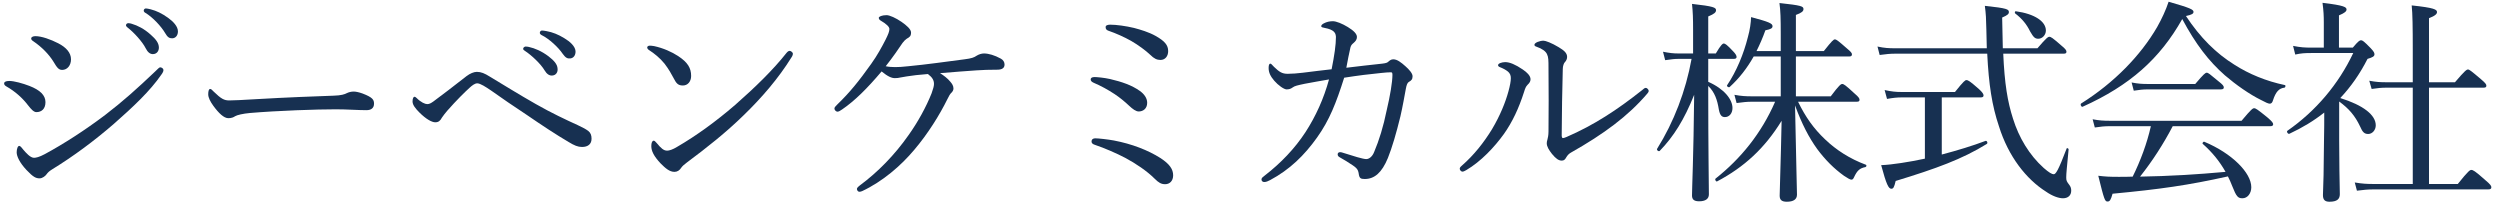 <svg width="231" height="19" viewBox="0 0 231 19" fill="none" xmlns="http://www.w3.org/2000/svg">
<path d="M216.14 9.38V12.96C216.14 15.26 216.18 16.52 216.2 17.94C216.2 18.4 215.94 18.64 215.24 18.64C214.8 18.64 214.64 18.44 214.64 18.02C214.68 17.16 214.72 15.72 214.74 12.8C214.76 12 214.76 11.2 214.76 10.4C213.8 11.16 212.74 11.8 211.54 12.36C211.42 12.42 211.24 12.16 211.36 12.08C213.98 10.26 216.08 7.78 217.44 4.9H213.54C212.98 4.9 212.62 4.92 212.08 5.04L211.88 4.24C212.58 4.38 212.98 4.4 213.54 4.4H214.72V2.08C214.72 1.48 214.7 1.02 214.6 0.26C216.62 0.5 216.82 0.66 216.82 0.88C216.82 1.04 216.66 1.2 216.12 1.42V4.4H217.4C217.92 3.78 218.04 3.72 218.16 3.72C218.28 3.72 218.4 3.78 219.06 4.46C219.34 4.76 219.4 4.88 219.4 5.02C219.4 5.2 219.24 5.3 218.76 5.44C218.06 6.82 217.22 8.02 216.24 9.06C218.36 9.72 219.52 10.62 219.52 11.58C219.52 12.02 219.2 12.38 218.82 12.38C218.48 12.38 218.3 12.22 218.08 11.7C217.6 10.68 217.04 10.04 216.14 9.38ZM224.44 17H227.1C228.08 15.78 228.22 15.7 228.36 15.7C228.48 15.7 228.66 15.76 229.64 16.64C230.12 17.04 230.2 17.18 230.2 17.3C230.2 17.44 230.12 17.5 229.92 17.5H219.38C218.8 17.5 218.38 17.54 217.78 17.62L217.58 16.86C218.28 16.98 218.72 17 219.32 17H222.94V8.1H220.54C220.02 8.1 219.68 8.14 219.14 8.22L218.92 7.46C219.56 7.58 219.94 7.6 220.48 7.6H222.94V4.58C222.94 2.5 222.92 1.24 222.84 0.5C224.94 0.72 225.18 0.88 225.18 1.12C225.18 1.28 225.02 1.46 224.44 1.68V7.6H226.84C227.76 6.52 227.92 6.42 228.04 6.42C228.16 6.42 228.3 6.52 229.22 7.3C229.64 7.66 229.74 7.78 229.74 7.92C229.74 8.04 229.68 8.1 229.48 8.1H224.44V17Z" fill="#173051"/>
<path d="M201.98 1.48C203.32 3.5 204.76 4.92 206.46 5.98C207.8 6.84 209.4 7.5 211.12 7.86C211.22 7.88 211.18 8.08 211.08 8.1C210.58 8.16 210.28 8.48 210.02 9.28C209.96 9.5 209.86 9.58 209.72 9.58C209.6 9.58 209.32 9.46 208.92 9.24C207.86 8.72 206.58 7.82 205.58 6.96C204.08 5.64 202.88 4.08 201.64 1.76C199.58 5.42 196.8 7.9 192.44 9.86C192.32 9.92 192.18 9.64 192.3 9.56C195.36 7.64 197.8 5.12 199.32 2.5C199.76 1.72 200.12 0.94 200.38 0.16C202.4 0.74 202.68 0.88 202.68 1.1C202.68 1.26 202.54 1.36 201.98 1.48ZM209.78 11.66H200.76C199.9 13.3 198.9 14.86 197.74 16.32C200.38 16.28 203.02 16.12 205.64 15.88C205.1 14.92 204.42 14.08 203.54 13.3C203.46 13.24 203.58 13.06 203.68 13.1C206.26 14.18 208.02 15.98 208.02 17.3C208.02 17.86 207.68 18.32 207.2 18.32C206.78 18.32 206.64 18.16 206.26 17.2C206.14 16.88 206 16.58 205.86 16.3C202.16 17.12 199.64 17.48 195.2 17.9C195.04 18.48 194.94 18.62 194.74 18.62C194.5 18.62 194.44 18.52 193.88 16.24C194.56 16.32 194.9 16.34 195.76 16.34C196.22 16.34 196.64 16.34 197.06 16.32C197.78 14.86 198.38 13.26 198.74 11.66H194.94C194.46 11.66 194.1 11.7 193.56 11.78L193.36 11.02C193.98 11.14 194.4 11.16 194.94 11.16H207.12C208.02 10.08 208.16 10 208.28 10C208.42 10 208.56 10.08 209.52 10.86C209.94 11.22 210.04 11.36 210.04 11.48C210.04 11.6 209.96 11.66 209.78 11.66ZM197.16 8.38L196.96 7.62C197.58 7.74 197.94 7.76 198.46 7.76H202.84C203.64 6.82 203.78 6.72 203.9 6.72C204.04 6.72 204.16 6.82 205 7.52C205.38 7.82 205.48 7.94 205.48 8.08C205.48 8.2 205.4 8.26 205.2 8.26H198.44C198 8.26 197.7 8.3 197.16 8.38Z" fill="#173051"/>
<path d="M183.62 4.96H175.12C174.66 4.96 174.26 5 173.68 5.08L173.48 4.3C174.12 4.44 174.54 4.46 175.08 4.46H183.58C183.56 3.92 183.56 3.36 183.54 2.76C183.52 1.72 183.5 1.3 183.4 0.54C185.48 0.76 185.62 0.86 185.62 1.12C185.62 1.28 185.52 1.4 185 1.62C185.02 2.68 185.04 3.62 185.06 4.46H188.26C189.1 3.48 189.24 3.4 189.36 3.4C189.5 3.4 189.64 3.48 190.46 4.2C190.86 4.52 190.94 4.66 190.94 4.78C190.94 4.9 190.88 4.96 190.68 4.96H185.1C185.22 7.74 185.5 9.4 186 10.96C186.54 12.7 187.5 14.32 188.84 15.52C189.32 15.94 189.6 16.1 189.76 16.1C189.96 16.1 190.18 15.76 190.96 13.72C190.98 13.64 191.14 13.72 191.14 13.8C190.98 15.48 190.92 16.04 190.92 16.38C190.92 16.7 190.96 16.76 191.2 17.08C191.34 17.26 191.38 17.42 191.38 17.62C191.38 18.04 191.1 18.32 190.62 18.32C190.22 18.32 189.64 18.12 189.04 17.7C187.24 16.56 185.58 14.48 184.7 11.66C184.06 9.76 183.76 7.82 183.62 4.96ZM179.42 9V14.28C180.86 13.9 182.3 13.46 183.46 13.02C183.6 12.98 183.7 13.22 183.58 13.3C181.32 14.7 178.9 15.58 175.16 16.72C175.02 17.32 174.94 17.44 174.76 17.44C174.5 17.44 174.3 17.04 173.82 15.26C174.34 15.24 175.04 15.16 175.68 15.06C176.36 14.96 177.1 14.82 177.86 14.66V9H175.74C175.28 9 174.92 9.04 174.36 9.14L174.14 8.32C174.78 8.46 175.18 8.5 175.7 8.5H180.64C181.44 7.5 181.58 7.4 181.7 7.4C181.84 7.4 182 7.48 182.82 8.2C183.2 8.54 183.28 8.7 183.28 8.82C183.28 8.94 183.2 9 183.02 9H179.42ZM188.34 3.58C188.04 3.58 187.9 3.46 187.58 2.9C187.28 2.28 186.86 1.74 186.2 1.24C186.14 1.2 186.18 1.02 186.26 1.04C188 1.28 189.04 1.98 189.04 2.82C189.04 3.22 188.72 3.58 188.34 3.58Z" fill="#173051"/>
<path d="M162.301 4.72H164.541V3.16C164.541 1.7 164.521 1.02 164.421 0.28C166.461 0.5 166.641 0.58 166.641 0.84C166.641 1.04 166.481 1.18 165.941 1.38V4.72H168.521C169.281 3.76 169.421 3.64 169.541 3.64C169.681 3.64 169.841 3.76 170.661 4.48C171.021 4.78 171.121 4.9 171.121 5.02C171.121 5.16 171.041 5.22 170.861 5.22H165.941V8.9H169.161C169.941 7.86 170.101 7.76 170.221 7.76C170.361 7.76 170.521 7.86 171.361 8.64C171.741 8.96 171.821 9.1 171.821 9.22C171.821 9.34 171.761 9.4 171.561 9.4H166.141C166.821 10.8 167.581 11.88 168.641 12.88C169.661 13.86 170.941 14.68 172.401 15.22C172.501 15.26 172.461 15.42 172.361 15.44C171.841 15.54 171.601 15.76 171.321 16.36C171.241 16.54 171.181 16.6 171.061 16.6C170.961 16.6 170.701 16.46 170.381 16.24C169.461 15.58 168.641 14.76 167.901 13.76C167.141 12.7 166.501 11.48 165.861 9.74C165.981 15.96 166.041 17.44 166.041 17.98C166.041 18.42 165.721 18.64 165.101 18.64C164.621 18.64 164.441 18.46 164.441 18.08C164.441 17.54 164.541 15.18 164.621 11.16C163.061 13.7 161.161 15.44 158.661 16.76C158.561 16.82 158.421 16.58 158.521 16.5C160.841 14.66 162.741 12.34 164.021 9.4H161.881C161.421 9.4 161.061 9.44 160.461 9.52L160.261 8.76C160.901 8.88 161.321 8.9 161.881 8.9H164.541V5.22H162.041C161.441 6.28 160.721 7.22 159.821 8.04C159.741 8.12 159.521 7.98 159.581 7.88C160.461 6.58 161.121 4.96 161.501 3.44C161.701 2.74 161.781 2.1 161.801 1.58C163.441 2.02 163.781 2.16 163.781 2.42C163.781 2.6 163.641 2.7 163.121 2.8C162.881 3.48 162.601 4.12 162.301 4.72ZM157.841 5.44V7.56C159.341 8.22 160.081 9.2 160.081 9.98C160.081 10.48 159.781 10.82 159.381 10.82C159.081 10.82 158.921 10.64 158.821 10.12C158.681 9.24 158.441 8.52 157.841 7.94V8.26C157.841 13.74 157.901 17.3 157.901 17.96C157.901 18.38 157.581 18.6 157.001 18.6C156.541 18.6 156.341 18.44 156.341 18.06C156.341 17.38 156.481 14.58 156.541 8.76C155.621 11.06 154.641 12.62 153.361 13.94C153.261 14.04 153.041 13.86 153.121 13.74C154.661 11.28 155.761 8.42 156.301 5.44H155.101C154.721 5.44 154.421 5.48 153.861 5.56L153.661 4.78C154.261 4.9 154.621 4.94 155.101 4.94H156.441V2.78C156.441 1.66 156.421 1.12 156.341 0.36C158.341 0.58 158.561 0.7 158.561 0.94C158.561 1.14 158.421 1.28 157.841 1.52V4.94H158.541C159.021 4.12 159.181 4.02 159.281 4.02C159.401 4.02 159.581 4.14 160.141 4.74C160.361 4.96 160.461 5.14 160.461 5.26C160.461 5.38 160.381 5.44 160.201 5.44H157.841Z" fill="#173051"/>
<path d="M142.621 3.76C142.801 3.76 143.361 3.96 144.021 4.36C144.521 4.66 144.801 4.9 144.801 5.26C144.801 5.44 144.721 5.62 144.581 5.76C144.501 5.84 144.401 6.1 144.401 6.38C144.341 8.46 144.321 10.26 144.301 12.52C144.301 12.68 144.361 12.76 144.401 12.76C144.461 12.76 144.561 12.74 144.741 12.66C147.281 11.56 149.421 10.16 151.741 8.32C151.881 8.2 151.961 8.12 152.081 8.12C152.181 8.12 152.341 8.28 152.341 8.4C152.341 8.48 152.261 8.6 152.201 8.66C150.441 10.72 148.201 12.38 145.121 14.12C144.921 14.24 144.821 14.38 144.721 14.54C144.601 14.76 144.501 14.84 144.301 14.84C144.021 14.84 143.761 14.66 143.401 14.22C143.121 13.86 142.921 13.54 142.921 13.24C142.921 13.14 142.941 13.02 142.981 12.9C143.021 12.76 143.081 12.5 143.081 12.14C143.101 10.32 143.101 8.32 143.081 6.3C143.081 5.58 143.081 5.28 142.941 5C142.821 4.74 142.501 4.5 141.981 4.32C141.861 4.28 141.781 4.24 141.781 4.14C141.781 3.94 142.281 3.76 142.621 3.76ZM139.601 7.22C139.601 6.96 139.521 6.78 139.341 6.62C139.121 6.44 138.881 6.32 138.581 6.2C138.481 6.16 138.421 6.1 138.421 6.02C138.421 5.86 138.781 5.74 139.081 5.74C139.501 5.74 140.021 5.96 140.701 6.42C141.121 6.7 141.421 7.02 141.421 7.32C141.421 7.5 141.341 7.66 141.161 7.82C140.981 8 140.921 8.18 140.821 8.5C140.341 10 139.741 11.28 138.961 12.38C138.081 13.6 136.841 14.92 135.481 15.72C135.361 15.78 135.241 15.86 135.121 15.86C135.021 15.86 134.881 15.72 134.881 15.6C134.881 15.5 134.921 15.44 135.081 15.3C136.201 14.32 137.101 13.18 137.861 11.94C138.621 10.66 139.101 9.46 139.381 8.44C139.521 7.92 139.601 7.52 139.601 7.22Z" fill="#173051"/>
<path d="M124.401 6.26C125.581 6.12 126.561 6 127.721 5.88C128.081 5.84 128.201 5.78 128.281 5.7C128.421 5.58 128.541 5.48 128.741 5.48C129.101 5.48 129.481 5.78 129.861 6.12C130.201 6.42 130.521 6.78 130.521 7.04C130.521 7.32 130.421 7.44 130.161 7.58C130.041 7.66 129.961 7.86 129.901 8.2C129.761 8.94 129.621 9.78 129.401 10.74C129.021 12.3 128.621 13.66 128.241 14.6C127.681 15.96 127.001 16.54 126.101 16.54C125.701 16.54 125.601 16.46 125.541 16.02C125.481 15.64 125.321 15.5 125.001 15.28C124.561 14.98 124.221 14.78 123.801 14.54C123.641 14.46 123.601 14.36 123.601 14.26C123.601 14.12 123.701 14.06 123.841 14.06C123.961 14.06 124.141 14.14 124.301 14.18C124.981 14.4 125.941 14.7 126.241 14.7C126.481 14.7 126.801 14.5 126.981 14.02C127.421 12.98 127.821 11.72 128.141 10.14C128.441 8.88 128.661 7.58 128.661 6.92C128.661 6.72 128.621 6.68 128.521 6.68C128.321 6.68 128.001 6.7 127.641 6.74C126.601 6.84 125.461 6.98 124.201 7.18C123.461 9.52 122.841 11.1 121.701 12.7C120.521 14.36 119.161 15.68 117.361 16.64C117.181 16.74 116.981 16.82 116.821 16.82C116.661 16.82 116.561 16.72 116.561 16.58C116.561 16.44 116.681 16.36 116.861 16.22C118.341 15.08 119.641 13.72 120.621 12.22C121.581 10.74 122.321 9.1 122.801 7.34C122.121 7.46 121.281 7.6 120.561 7.74C119.901 7.88 119.621 7.94 119.441 8.08C119.281 8.2 119.121 8.26 118.881 8.26C118.641 8.26 118.101 7.88 117.741 7.46C117.401 7.06 117.221 6.72 117.221 6.28C117.221 6 117.281 5.88 117.381 5.88C117.461 5.88 117.521 5.98 117.721 6.18C118.201 6.64 118.461 6.82 118.981 6.82C119.421 6.82 119.841 6.78 120.381 6.72C121.281 6.6 122.201 6.5 123.041 6.4C123.301 5.1 123.441 4.14 123.441 3.4C123.421 3.12 123.341 3.02 123.221 2.9C123.081 2.78 122.841 2.66 122.401 2.58C122.201 2.54 122.081 2.52 122.081 2.42C122.081 2.34 122.161 2.24 122.321 2.16C122.581 2.02 122.861 1.96 123.161 1.96C123.461 1.96 124.021 2.18 124.541 2.5C125.061 2.82 125.381 3.12 125.381 3.42C125.381 3.66 125.241 3.82 125.081 3.96C124.941 4.08 124.841 4.16 124.781 4.38C124.641 4.98 124.541 5.52 124.401 6.26Z" fill="#173051"/>
<path d="M102.579 2.28C103.159 2.28 104.019 2.4 104.779 2.58C105.379 2.74 106.139 2.96 106.779 3.32C107.599 3.78 107.939 4.16 107.939 4.72C107.939 5.2 107.659 5.54 107.219 5.54C106.899 5.54 106.619 5.4 106.299 5.08C105.879 4.68 105.179 4.16 104.519 3.78C103.879 3.42 103.119 3.08 102.419 2.84C102.239 2.78 102.159 2.68 102.159 2.5C102.159 2.34 102.359 2.28 102.579 2.28ZM101.139 7.12C101.359 7.12 102.019 7.18 102.559 7.3C103.659 7.56 104.559 7.86 105.319 8.4C105.739 8.7 105.999 9.08 105.999 9.5C105.999 10.04 105.619 10.3 105.219 10.3C104.959 10.3 104.659 10.08 104.319 9.76C103.939 9.4 103.479 9.02 102.999 8.7C102.359 8.28 101.739 7.94 101.039 7.64C100.859 7.56 100.779 7.46 100.779 7.34C100.779 7.2 100.899 7.12 101.139 7.12ZM101.199 12.78C101.479 12.78 102.379 12.88 102.919 12.98C104.599 13.3 106.079 13.88 107.219 14.6C108.079 15.16 108.399 15.64 108.399 16.2C108.399 16.72 108.079 17.02 107.659 17.02C107.299 17.02 107.059 16.88 106.699 16.52C105.979 15.8 104.939 15.1 103.959 14.58C103.199 14.18 102.059 13.68 101.159 13.38C100.959 13.32 100.859 13.22 100.859 13.08C100.859 12.88 100.999 12.78 101.199 12.78Z" fill="#173051"/>
<path d="M81.46 6.6C80.14 8.16 78.98 9.32 77.8 10.12C77.64 10.24 77.48 10.32 77.38 10.32C77.26 10.32 77.1 10.18 77.1 10.02C77.1 9.92 77.22 9.8 77.38 9.64C78.52 8.54 79.36 7.5 80.5 5.9C81.06 5.12 81.48 4.34 81.82 3.68C82.08 3.16 82.18 2.9 82.18 2.68C82.18 2.48 81.92 2.22 81.34 1.88C81.26 1.82 81.2 1.76 81.2 1.64C81.2 1.54 81.48 1.4 81.92 1.4C82.2 1.4 82.78 1.66 83.3 2.02C83.76 2.34 84.18 2.7 84.18 3C84.18 3.34 84.06 3.42 83.78 3.58C83.66 3.66 83.52 3.8 83.4 3.96C83.02 4.52 82.52 5.26 81.84 6.12C82.1 6.18 82.44 6.2 82.72 6.2C83.04 6.2 83.4 6.18 83.92 6.12C85.62 5.96 87.42 5.7 89.12 5.48C89.78 5.4 90.02 5.3 90.22 5.16C90.44 5.02 90.7 4.94 90.92 4.94C91.34 4.94 91.9 5.1 92.48 5.42C92.7 5.54 92.82 5.74 92.82 5.96C92.82 6.28 92.6 6.44 92.14 6.44C91.42 6.44 90.8 6.46 90.24 6.5C89.14 6.58 88.24 6.64 86.86 6.76C87.18 6.96 87.56 7.24 87.8 7.54C87.98 7.74 88.1 7.94 88.1 8.18C88.1 8.32 88.02 8.48 87.88 8.6C87.8 8.68 87.7 8.82 87.54 9.16C86.82 10.62 85.74 12.36 84.48 13.84C83.24 15.32 81.54 16.78 79.66 17.66C79.56 17.7 79.48 17.72 79.4 17.72C79.28 17.72 79.18 17.58 79.18 17.46C79.18 17.38 79.24 17.3 79.44 17.14C81.12 15.9 82.68 14.3 83.94 12.5C84.8 11.3 85.58 9.88 86.08 8.62C86.22 8.24 86.3 7.94 86.3 7.76C86.3 7.42 86.16 7.16 85.74 6.84C84.92 6.9 84.28 6.98 83.78 7.06C83.56 7.1 83.36 7.14 83.2 7.16C83.06 7.2 82.86 7.22 82.68 7.22C82.4 7.22 82.04 7.08 81.46 6.6Z" fill="#173051"/>
<path d="M72.961 4.7C73.081 4.7 73.261 4.84 73.261 4.96C73.261 5.06 73.221 5.18 73.121 5.32C71.941 7.22 70.401 9.02 68.681 10.68C67.061 12.26 65.341 13.62 63.461 15.02C63.241 15.18 63.041 15.36 62.961 15.48C62.801 15.74 62.581 15.88 62.321 15.88C61.861 15.88 61.481 15.54 61.041 15.1C60.421 14.44 60.181 13.96 60.181 13.5C60.181 13.2 60.261 13 60.401 13C60.481 13 60.541 13.06 60.681 13.22C61.081 13.7 61.321 13.92 61.641 13.92C61.841 13.92 62.161 13.82 62.581 13.56C64.341 12.54 66.181 11.2 67.921 9.7C69.721 8.12 71.421 6.48 72.681 4.88C72.781 4.76 72.881 4.7 72.961 4.7ZM60.021 4.22C60.101 4.22 60.221 4.22 60.441 4.26C61.281 4.44 62.081 4.8 62.661 5.18C63.541 5.76 63.861 6.28 63.861 7.02C63.861 7.54 63.541 7.9 63.101 7.9C62.681 7.9 62.501 7.74 62.241 7.22C62.041 6.84 61.801 6.4 61.401 5.88C60.981 5.36 60.461 4.94 59.961 4.62C59.861 4.56 59.801 4.46 59.801 4.38C59.801 4.3 59.901 4.22 60.021 4.22Z" fill="#173051"/>
<path d="M53.379 11.56C53.899 11.8 54.139 11.94 54.359 12.1C54.579 12.28 54.659 12.5 54.659 12.82C54.659 13.32 54.319 13.58 53.779 13.58C53.399 13.58 53.059 13.44 52.539 13.12C51.379 12.44 50.079 11.58 48.679 10.62C47.499 9.84 46.319 9.04 45.399 8.38C44.899 8.04 44.379 7.7 44.099 7.7C43.859 7.7 43.599 7.92 43.399 8.1C42.979 8.48 42.179 9.26 41.319 10.24C41.159 10.44 40.919 10.72 40.839 10.86C40.679 11.16 40.519 11.3 40.219 11.3C39.899 11.3 39.359 11 38.759 10.4C38.399 10.04 38.119 9.7 38.119 9.38C38.119 9.06 38.219 8.94 38.299 8.94C38.359 8.94 38.439 9 38.499 9.06C38.899 9.46 39.279 9.62 39.479 9.62C39.679 9.62 39.839 9.52 40.039 9.38C40.879 8.76 41.899 7.98 43.099 7.04C43.439 6.78 43.799 6.64 44.059 6.64C44.459 6.64 44.779 6.78 45.259 7.08C46.459 7.8 47.999 8.76 49.519 9.62C50.959 10.44 52.279 11.06 53.379 11.56ZM48.559 4.3C48.659 4.3 48.819 4.32 48.879 4.34C49.419 4.46 50.039 4.72 50.679 5.2C51.199 5.6 51.499 5.94 51.519 6.34C51.559 6.66 51.379 6.96 51.019 6.98C50.759 7 50.519 6.84 50.319 6.5C49.979 5.92 49.119 5.1 48.499 4.7C48.419 4.66 48.339 4.58 48.339 4.52C48.339 4.42 48.419 4.32 48.559 4.3ZM50.059 2.82C50.159 2.82 50.319 2.84 50.519 2.88C51.059 2.98 51.579 3.18 52.159 3.54C52.659 3.84 53.139 4.26 53.179 4.72C53.199 5.12 52.979 5.38 52.679 5.4C52.419 5.42 52.259 5.34 51.999 4.98C51.599 4.38 50.739 3.58 50.039 3.24C49.959 3.2 49.879 3.12 49.879 3.04C49.879 2.94 49.939 2.84 50.059 2.82Z" fill="#173051"/>
<path d="M21.72 10.74C21.58 10.84 21.38 10.92 21.1 10.92C20.7 10.92 20.22 10.48 19.7 9.76C19.44 9.4 19.24 9.02 19.24 8.72C19.24 8.46 19.28 8.22 19.42 8.22C19.52 8.22 19.6 8.32 19.74 8.46C20.44 9.14 20.72 9.28 21.18 9.28C21.6 9.28 22.36 9.24 23.72 9.16C26.44 9 29.14 8.9 30.84 8.84C31.52 8.82 31.84 8.72 32.06 8.6C32.22 8.52 32.46 8.46 32.68 8.46C32.88 8.46 33.16 8.52 33.5 8.64C34.44 9 34.56 9.22 34.56 9.58C34.56 9.98 34.3 10.18 33.86 10.18C33.1 10.18 32.02 10.1 31.04 10.1C29.26 10.1 25.72 10.22 23.1 10.44C22.46 10.5 21.92 10.62 21.72 10.74Z" fill="#173051"/>
<path d="M3.261 3.34C3.841 3.34 4.681 3.64 5.381 4C6.121 4.38 6.561 4.88 6.561 5.48C6.561 6.04 6.221 6.46 5.741 6.46C5.421 6.46 5.261 6.24 4.941 5.7C4.521 5.02 3.861 4.34 3.061 3.8C2.941 3.72 2.881 3.66 2.881 3.54C2.881 3.44 3.041 3.34 3.261 3.34ZM4.801 15.66C4.541 15.82 4.401 15.96 4.321 16.08C4.201 16.26 3.921 16.48 3.661 16.48C3.321 16.48 3.061 16.36 2.441 15.7C1.821 15.04 1.541 14.44 1.541 14.08C1.541 13.76 1.641 13.48 1.781 13.48C1.881 13.48 2.021 13.66 2.161 13.84C2.401 14.12 2.801 14.58 3.141 14.58C3.321 14.58 3.621 14.52 4.141 14.24C5.881 13.3 7.841 12.04 9.721 10.62C11.341 9.38 12.681 8.18 14.341 6.6C14.561 6.4 14.701 6.22 14.801 6.22C14.941 6.22 15.101 6.34 15.101 6.46C15.101 6.56 15.081 6.66 14.921 6.88C13.861 8.42 12.321 9.86 10.481 11.48C8.721 13 6.821 14.42 4.801 15.66ZM0.861 7.48C1.301 7.48 2.101 7.7 2.721 7.94C3.701 8.32 4.201 8.8 4.201 9.44C4.201 10.06 3.841 10.36 3.361 10.36C3.121 10.36 2.881 10.1 2.601 9.74C2.081 9.06 1.421 8.46 0.581 7.98C0.441 7.9 0.381 7.82 0.381 7.7C0.381 7.58 0.521 7.48 0.861 7.48ZM11.861 2.14C11.981 2.14 12.121 2.18 12.181 2.2C12.721 2.36 13.321 2.66 13.921 3.2C14.401 3.62 14.681 3.98 14.681 4.4C14.681 4.72 14.481 5 14.121 5C13.861 5 13.641 4.82 13.461 4.46C13.161 3.86 12.361 2.98 11.781 2.54C11.701 2.48 11.641 2.4 11.641 2.34C11.641 2.24 11.721 2.14 11.861 2.14ZM13.481 0.78C13.581 0.78 13.741 0.82 13.921 0.86C14.461 1 14.961 1.24 15.521 1.64C16.001 1.98 16.441 2.44 16.441 2.9C16.441 3.3 16.201 3.54 15.901 3.54C15.641 3.54 15.481 3.44 15.261 3.06C14.901 2.44 14.101 1.58 13.421 1.18C13.341 1.14 13.281 1.06 13.281 0.98C13.281 0.88 13.361 0.78 13.481 0.78Z" fill="#173051"/>
</svg>
